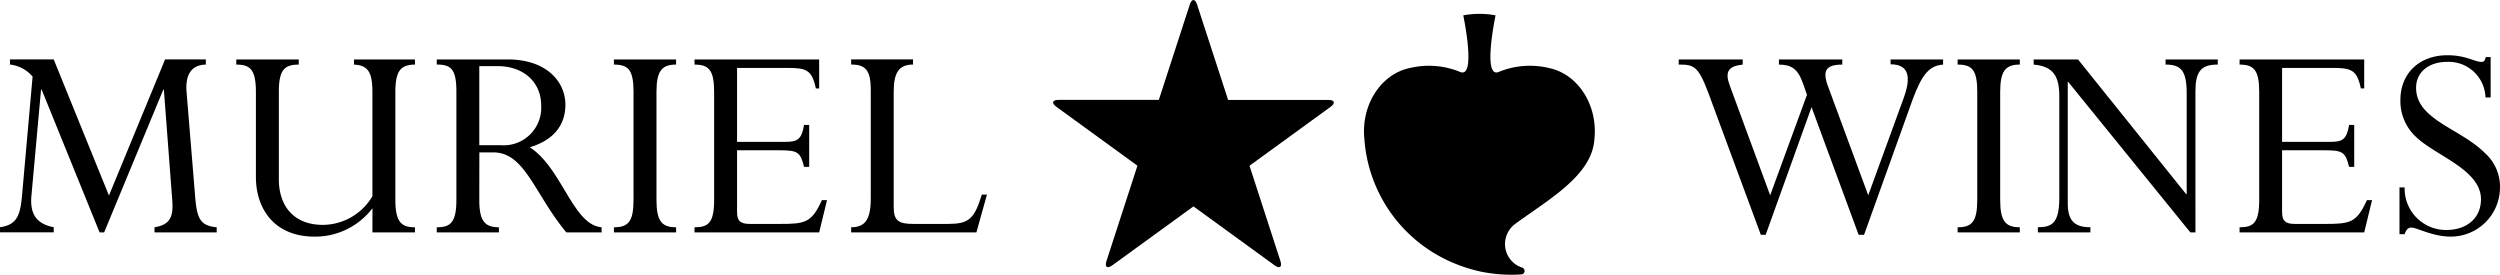 <svg xmlns="http://www.w3.org/2000/svg" width="273.001" height="30" viewBox="0 0 273.001 30">
  <g id="Grupo_31" data-name="Grupo 31" transform="translate(-190.49 -267.59)">
    <g id="Grupo_1" data-name="Grupo 1" transform="translate(190.49 273.621)">
      <path id="Trazado_1" data-name="Trazado 1" d="M212.967,279.369c-1.615.033-2.241,1.154-2.109,2.934l.955,11.633c.2,2.308.593,3.033,2.34,3.2v.561h-6.789v-.561c1.549-.263,2.075-.956,1.945-2.834l-.924-12.194h-.065l-6.46,15.589h-.494L195.038,282.1h-.066l-1.054,11.634c-.165,1.911.527,3.032,2.438,3.394v.561H190.49v-.561c1.912-.263,2.209-1.384,2.406-3.46l1.153-12.985a3.754,3.754,0,0,0-2.472-1.319v-.56h4.779l6.032,14.864,6.13-14.864h4.449Z" transform="translate(-190.49 -278.347)"/>
      <path id="Trazado_2" data-name="Trazado 2" d="M249.946,295.057a7.871,7.871,0,0,1-6.3,3.1c-4.581,0-6.427-3.229-6.427-6.492v-9.294c0-2.5-.659-3-2.143-3v-.56H241.9v.56c-1.55,0-2.176.561-2.176,2.967v9.557c0,2.9,1.615,4.977,4.812,4.977a6.325,6.325,0,0,0,5.406-3.131v-11.37c0-2.176-.495-2.933-2.011-3v-.56h6.658v.56c-1.582,0-2.142.725-2.142,3v11.765c0,2.472.692,3,2.142,3v.561h-4.647Z" transform="translate(-209.274 -278.347)"/>
      <path id="Trazado_3" data-name="Trazado 3" d="M277.543,294.134c0,2.308.593,3,2.142,3v.561H272.9v-.561c1.45,0,2.142-.461,2.142-3V282.3c0-2.472-.626-2.934-2.142-2.934v-.56h7.745c4.251,0,6.3,2.439,6.3,4.944,0,2.076-1.121,3.823-3.889,4.647,3.526,2.274,4.713,8.5,7.843,8.733v.561h-3.856c-3.526-4.285-4.515-8.734-7.976-8.734h-1.516Zm0-5.965h2.307a4.1,4.1,0,0,0,4.449-4.35c0-2.5-1.879-4.284-4.779-4.284h-1.977Z" transform="translate(-225.204 -278.347)"/>
      <path id="Trazado_4" data-name="Trazado 4" d="M310.972,294.134c0,2.308.56,3,2.142,3v.561h-6.789v-.561c1.549,0,2.142-.593,2.142-3V282.368c0-2.373-.527-3-2.142-3v-.56h6.789v.56c-1.582,0-2.142.725-2.142,3Z" transform="translate(-239.285 -278.347)"/>
      <path id="Trazado_5" data-name="Trazado 5" d="M334.054,290.541h-.56c-.4-1.615-.693-1.813-2.637-1.813h-4.68v6.756c0,.923.33,1.285,1.384,1.285h3.3c2.768,0,3.461-.132,4.581-2.6H336l-.857,3.527H321.53v-.561c1.483,0,2.143-.461,2.143-2.966v-11.8c0-2.34-.527-3-2.143-3v-.56h13.612v3.164h-.363c-.428-2.076-1.087-2.241-3.164-2.241h-5.438v8.075h5.273c1.285,0,1.78-.231,2.043-1.846h.56Z" transform="translate(-245.69 -278.347)"/>
      <path id="Trazado_6" data-name="Trazado 6" d="M364.765,297.694H351.087v-.561c1.516,0,2.142-.823,2.142-3.164V282.1c0-2.175-.626-2.736-2.142-2.736v-.56h6.756v.56c-1.583,0-2.109.956-2.109,2.967v12.623c0,1.483.561,1.813,2.142,1.813h3.758c2.274,0,2.9-.495,3.724-3.2h.56Z" transform="translate(-258.141 -278.347)"/>
      <path id="Trazado_7" data-name="Trazado 7" d="M527.477,297.957h-.593l-5.141-13.941-5.01,13.941h-.528l-5.767-15.589c-1.088-2.9-1.615-3-3.2-3v-.56h6.987v.56c-1.549.165-1.977.759-1.418,2.274l4.417,12,4.02-10.975-.428-1.219c-.56-1.615-1.285-2.077-2.636-2.077v-.56H525.1v.56c-1.714,0-2.209.594-1.583,2.307l4.416,11.964,3.856-10.58c.824-2.241.659-3.724-1.416-3.724v-.527h5.734v.56c-1.483.1-2.307,1.055-3.329,3.823Z" transform="translate(-323.921 -278.347)"/>
      <path id="Trazado_8" data-name="Trazado 8" d="M564.509,294.134c0,2.308.56,3,2.142,3v.561h-6.789v-.561c1.549,0,2.143-.593,2.143-3V282.368c0-2.373-.527-3-2.143-3v-.56h6.789v.56c-1.582,0-2.142.725-2.142,3Z" transform="translate(-346.088 -278.347)"/>
      <path id="Trazado_9" data-name="Trazado 9" d="M591.878,297.694h-.559L578,281.281h-.066V294.53c0,1.912.758,2.6,2.472,2.6v.561h-5.735v-.561c1.581,0,2.34-.494,2.34-3.229V282.863c0-2.109-.561-3.3-2.8-3.494v-.56h4.845l11.8,14.7h.065V282.467c0-2.472-.659-3.1-2.307-3.1v-.56h5.7v.56c-1.846,0-2.439.759-2.439,2.967Z" transform="translate(-352.134 -278.347)"/>
      <path id="Trazado_10" data-name="Trazado 10" d="M625.577,290.541h-.56c-.4-1.615-.692-1.813-2.636-1.813H617.7v6.756c0,.923.329,1.285,1.384,1.285h3.3c2.768,0,3.46-.132,4.58-2.6h.561l-.857,3.527h-13.61v-.561c1.483,0,2.142-.461,2.142-2.966v-11.8c0-2.34-.528-3-2.142-3v-.56h13.61v3.164H626.3c-.428-2.076-1.087-2.241-3.163-2.241H617.7v8.075h5.273c1.285,0,1.78-.231,2.043-1.846h.56Z" transform="translate(-368.495 -278.347)"/>
      <path id="Trazado_11" data-name="Trazado 11" d="M653.188,282.625h-.56a4.023,4.023,0,0,0-4.186-3.889c-1.978,0-3.394,1.088-3.394,2.835,0,3.493,4.812,4.416,7.514,7.119a4.919,4.919,0,0,1,1.647,3.757,5.372,5.372,0,0,1-5.371,5.371c-2.011,0-3.692-.988-4.318-.988-.329,0-.56.231-.725.725h-.561v-5.108h.561a4.524,4.524,0,0,0,4.548,4.647c2.274,0,3.789-1.318,3.789-3.361,0-3.263-5.075-4.779-7.184-6.888a5.323,5.323,0,0,1-1.614-3.955c0-2.9,2.075-4.878,5.141-4.878,2.011,0,2.966.725,3.692.725.3,0,.362-.066.494-.527h.527Z" transform="translate(-381.209 -278.011)"/>
    </g>
    <path id="Trazado_12" data-name="Trazado 12" d="M463.252,295.337a2.706,2.706,0,0,0,1.866,2.571.38.38,0,0,1,.272.365.371.371,0,0,1-.368.378,16.438,16.438,0,0,1-4.542-.33,16.979,16.979,0,0,1-4.009-1.456A15.862,15.862,0,0,1,447.9,283.9c-.4-3.747,1.8-7.108,4.914-7.774a8.96,8.96,0,0,1,5.573.433c1.755.655.307-6.193.307-6.193a9.516,9.516,0,0,1,3.527,0s-1.449,6.848.307,6.193a8.948,8.948,0,0,1,5.585-.429c3.108.675,5.3,4.03,4.9,7.77-.267,4.031-5.194,6.668-8.8,9.355A2.777,2.777,0,0,0,463.252,295.337Z" transform="translate(-108.415 -1.098)"/>
    <path id="Trazado_13" data-name="Trazado 13" d="M414.009,296.076c.222.685-.07.9-.653.473l-8.839-6.422-8.84,6.422c-.583.424-.876.211-.653-.473l3.376-10.391-8.839-6.422c-.585-.424-.472-.768.249-.768h10.926l3.376-10.391c.221-.686.583-.686.806,0L408.3,278.5h10.926c.721,0,.832.343.249.768l-8.839,6.422Z" transform="translate(-83.701 0)" fill-rule="evenodd"/>
  </g>
</svg>
